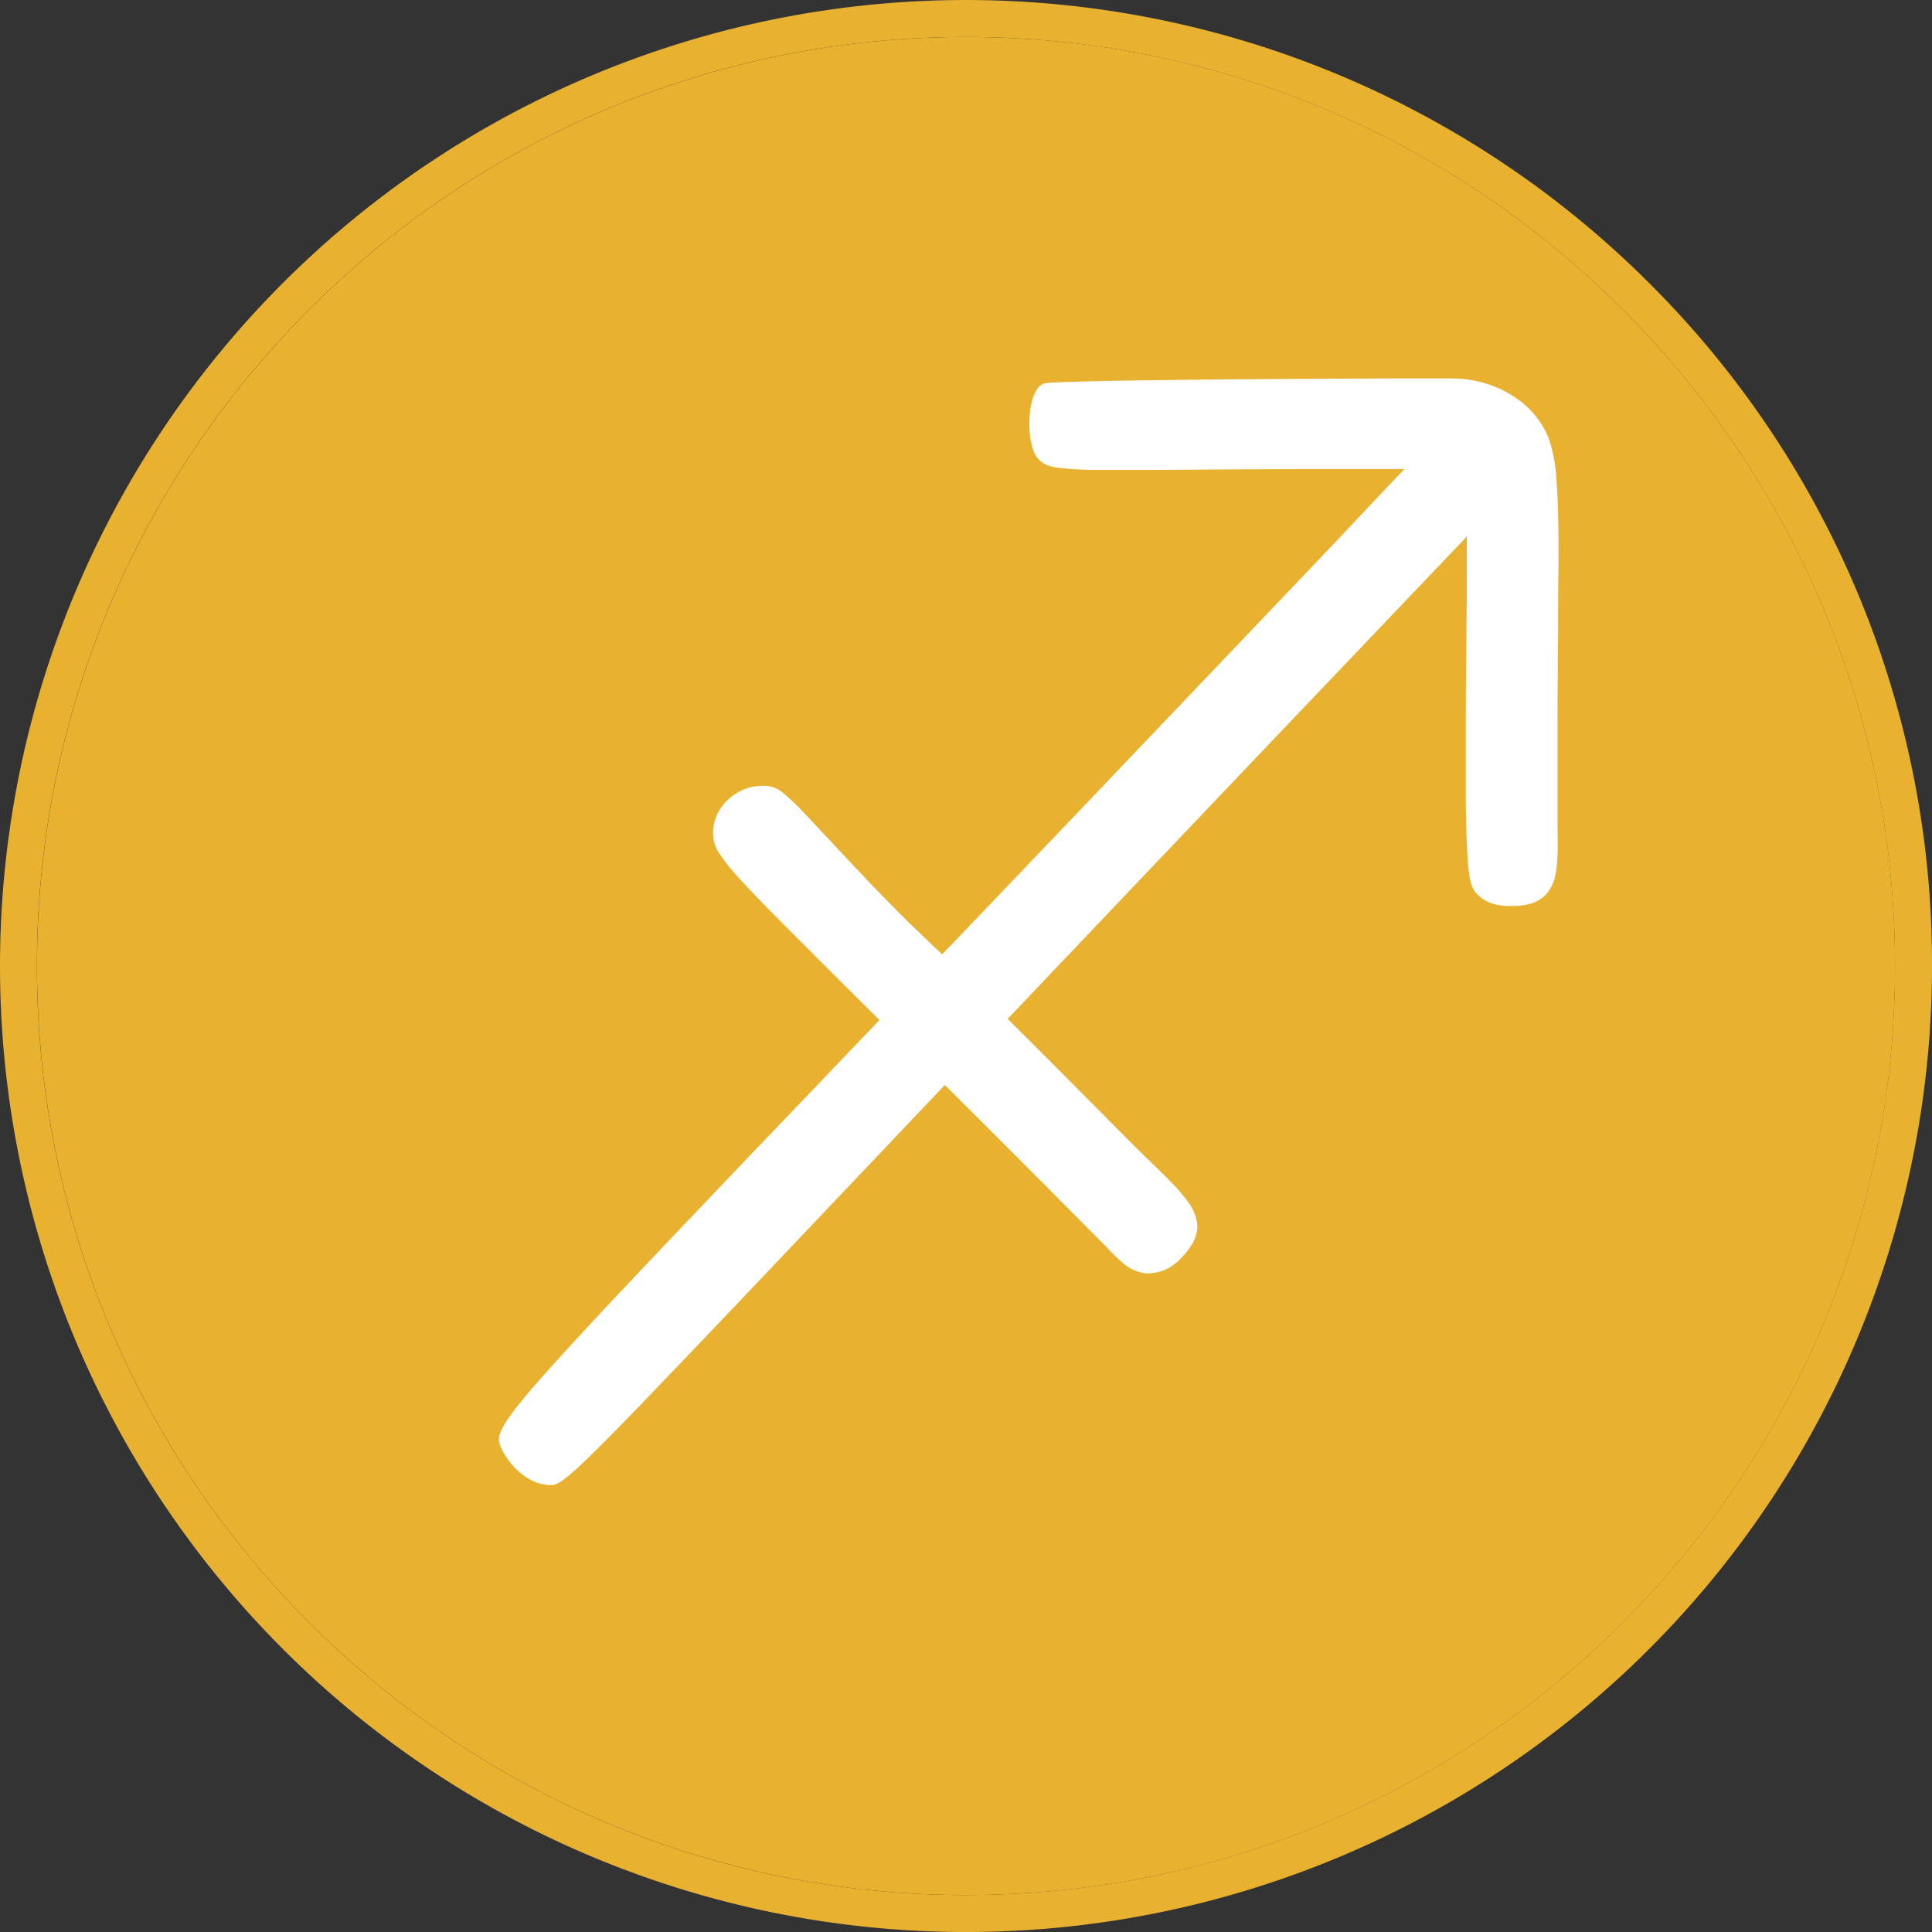 <svg xmlns="http://www.w3.org/2000/svg" id="Layer_1" data-name="Layer 1" viewBox="0 0 514.74 514.74"><rect x="0" y="0" width="514.74" height="514.74" fill="#333333" stroke="none"/><defs><style>.cls-1{fill:#e8b130;}.cls-2{fill:#fff;}</style></defs><g id="Sagittaire"><path class="cls-1" d="M1900.59,1267.5a257.37,257.37,0,1,0,75.38,182A255.65,255.65,0,0,0,1900.59,1267.5Zm-182,429.51c-136.49,0-247.53-111-247.53-247.53s111-247.52,247.53-247.52,247.52,111,247.52,247.52S1855.09,1697,1718.61,1697Z" transform="translate(-1461.23 -1192.11)"></path><path class="cls-1" d="M1966.13,1449.48c0,136.49-111,247.53-247.52,247.53s-247.53-111-247.53-247.53,111-247.52,247.53-247.52S1966.13,1313,1966.13,1449.48Z" transform="translate(-1461.23 -1192.11)"></path><path class="cls-2" d="M1876.41,1331.92c-.08-4.79-.24-8.7-.5-12a42.36,42.36,0,0,0-1.89-10.56c-.12-.33-.25-.66-.38-1a23.66,23.66,0,0,0-8.55-10.23,29.09,29.09,0,0,0-11.42-4.67,33.7,33.7,0,0,0-5.62-.53l-4.68,0-10.42,0-13.2.06-13.2.07-13.2.09c-4.44,0-8.88.07-13.2.12l-13.2.16c-4.86.06-9.34.14-13.22.22-4.65.11-8.44.22-11,.35a19.93,19.93,0,0,0-3.48.33,3.91,3.91,0,0,0-1.68,1.45,9.28,9.28,0,0,0-1.18,2.51,18.6,18.6,0,0,0-.69,3.2,28,28,0,0,0-.07,6.4,20.43,20.43,0,0,0,.45,2.64,11.94,11.94,0,0,0,.72,2.21,5.35,5.35,0,0,0,1,1.58c1.12,1.2,2.24,1.94,5.14,2.39a86.43,86.43,0,0,0,11,.58c3.48,0,7.79,0,13.16,0,3.82,0,8.18,0,13.17-.07l13.17-.07,13.18-.06,10.92,0h2.26l13.18,0h2.42l-6.21,6.53L1816,1337.61l-13.22,13.89-13.22,13.87-13.23,13.88-13.23,13.87L1749.89,1407l-13.24,13.86-13.24,13.86-11.16,11.67h0l-4.8-4.57c-1.83-1.74-3.41-3.26-5.52-5.35-1.46-1.45-3.18-3.19-5.4-5.47l-4.29-4.41-1-1.11c-1.92-2-3.67-3.88-5.27-5.58-2-2.1-3.71-4-5.26-5.61-2.08-2.22-3.8-4.07-5.26-5.59a53.19,53.19,0,0,0-5.56-5.31,7.91,7.91,0,0,0-5.66-1.9,12.06,12.06,0,0,0-2.74.31,13,13,0,0,0-2.61.89,14,14,0,0,0-4.43,3.23,12.67,12.67,0,0,0-1.17,1.48,12.42,12.42,0,0,0-.94,1.62,11.88,11.88,0,0,0-.66,1.75,10.45,10.45,0,0,0-.37,1.85,9.73,9.73,0,0,0,1.83,7.25,50.12,50.12,0,0,0,4.82,6c1.45,1.61,3.18,3.46,5.26,5.61,1.58,1.64,3.37,3.46,5.37,5.49l5.42,5.44,4.35,4.36c.35.35.71.72,1.08,1.08l5.43,5.42,5.45,5.41,5.23,5.2-11.84,12.38-13.24,13.85L1657.18,1504,1644,1517.85c-4.84,5.08-9.22,9.71-13.19,13.91-5,5.29-9.35,9.92-13.12,14-5.4,5.82-9.61,10.46-12.89,14.2s-5.61,6.58-7.23,8.79c-2.6,3.53-3.41,5.47-3.41,6.94a4.09,4.09,0,0,0,.22,1.15,10.77,10.77,0,0,0,.61,1.53,17,17,0,0,0,1,1.74,19.43,19.43,0,0,0,1.34,1.84,20.09,20.09,0,0,0,2.07,2.18,17.08,17.08,0,0,0,2.5,1.86,13.33,13.33,0,0,0,2.88,1.29,10.87,10.87,0,0,0,3.2.49c1.19,0,2.4-.42,5.67-3.27,1.92-1.67,4.54-4.17,8.28-7.92,3.42-3.43,7.78-7.9,13.38-13.73,3.8-4,8.19-8.54,13.25-13.85l13.21-13.88,13.2-13.91c4.13-4.34,8.51-9,13.19-13.9q6.26-6.58,13.2-13.91l11.59-12.21q2.26,2.24,4.61,4.59,2.67,2.64,5.44,5.42l5.44,5.43,5.42,5.43,5.43,5.44,5.41,5.45q2.67,2.67,5.41,5.45l5.41,5.45.56.57a50.76,50.76,0,0,0,5,4.75,11.3,11.3,0,0,0,5.45,2.21,16.11,16.11,0,0,0,2.57-.21,11,11,0,0,0,2.34-.66,11.39,11.39,0,0,0,2.24-1.25,15.3,15.3,0,0,0,2-1.72l.19-.18a24.14,24.14,0,0,0,2-2.34,14.59,14.59,0,0,0,1.39-2.22,9.46,9.46,0,0,0,.77-2.13,8.2,8.2,0,0,0,.2-2.08,11.65,11.65,0,0,0-2.3-6,44.31,44.31,0,0,0-5-5.85c-1.63-1.67-3.48-3.45-5.47-5.39-1.62-1.56-3.33-3.23-5.11-5l-.36-.37-5.41-5.46-5.41-5.45-5.41-5.45-5.42-5.44-5.43-5.43-5.21-5.18h0q5.44-5.71,11.21-11.8l13.21-13.89q6.41-6.75,13.21-13.89,6.42-6.76,13.21-13.89l13.21-13.89,13.22-13.88,13.23-13.87,13.22-13.88q6.49-6.79,13.23-13.87l4.31-4.51a11.61,11.61,0,0,0,1.06-1.28h0c0,3.17,0,6.69,0,10.44,0,4.13,0,8.55-.08,13.12,0,4.3-.07,8.74-.11,13.18s-.06,8.87-.08,13.21c0,4.56,0,9,0,13.22,0,2,0,4,0,5.87,0,2.77.07,5.22.12,7.4.14,6.36.37,10.44.72,13.15.57,4.31,1.46,5.23,2.86,6.47a8.6,8.6,0,0,0,2,1.31,11,11,0,0,0,2.26.8,15.23,15.23,0,0,0,2.49.37,23.83,23.83,0,0,0,2.68,0l.67,0a19.24,19.24,0,0,0,2-.24,12.8,12.8,0,0,0,2.3-.62,9.46,9.46,0,0,0,1.88-1,8.32,8.32,0,0,0,1.48-1.27,11.41,11.41,0,0,0,2.56-5.87c.65-3.7.45-8.27.43-13.22,0-.23,0-.45,0-.68q0-6.49,0-12.44,0-6.94,0-13.16c0-4.68,0-9.06.07-13.17,0-4.75.06-9.14.09-13.2,0-4.87,0-9.26.06-13.24C1876.49,1340.18,1876.47,1335.77,1876.41,1331.92Z" transform="translate(-1461.23 -1192.11)"></path></g></svg>